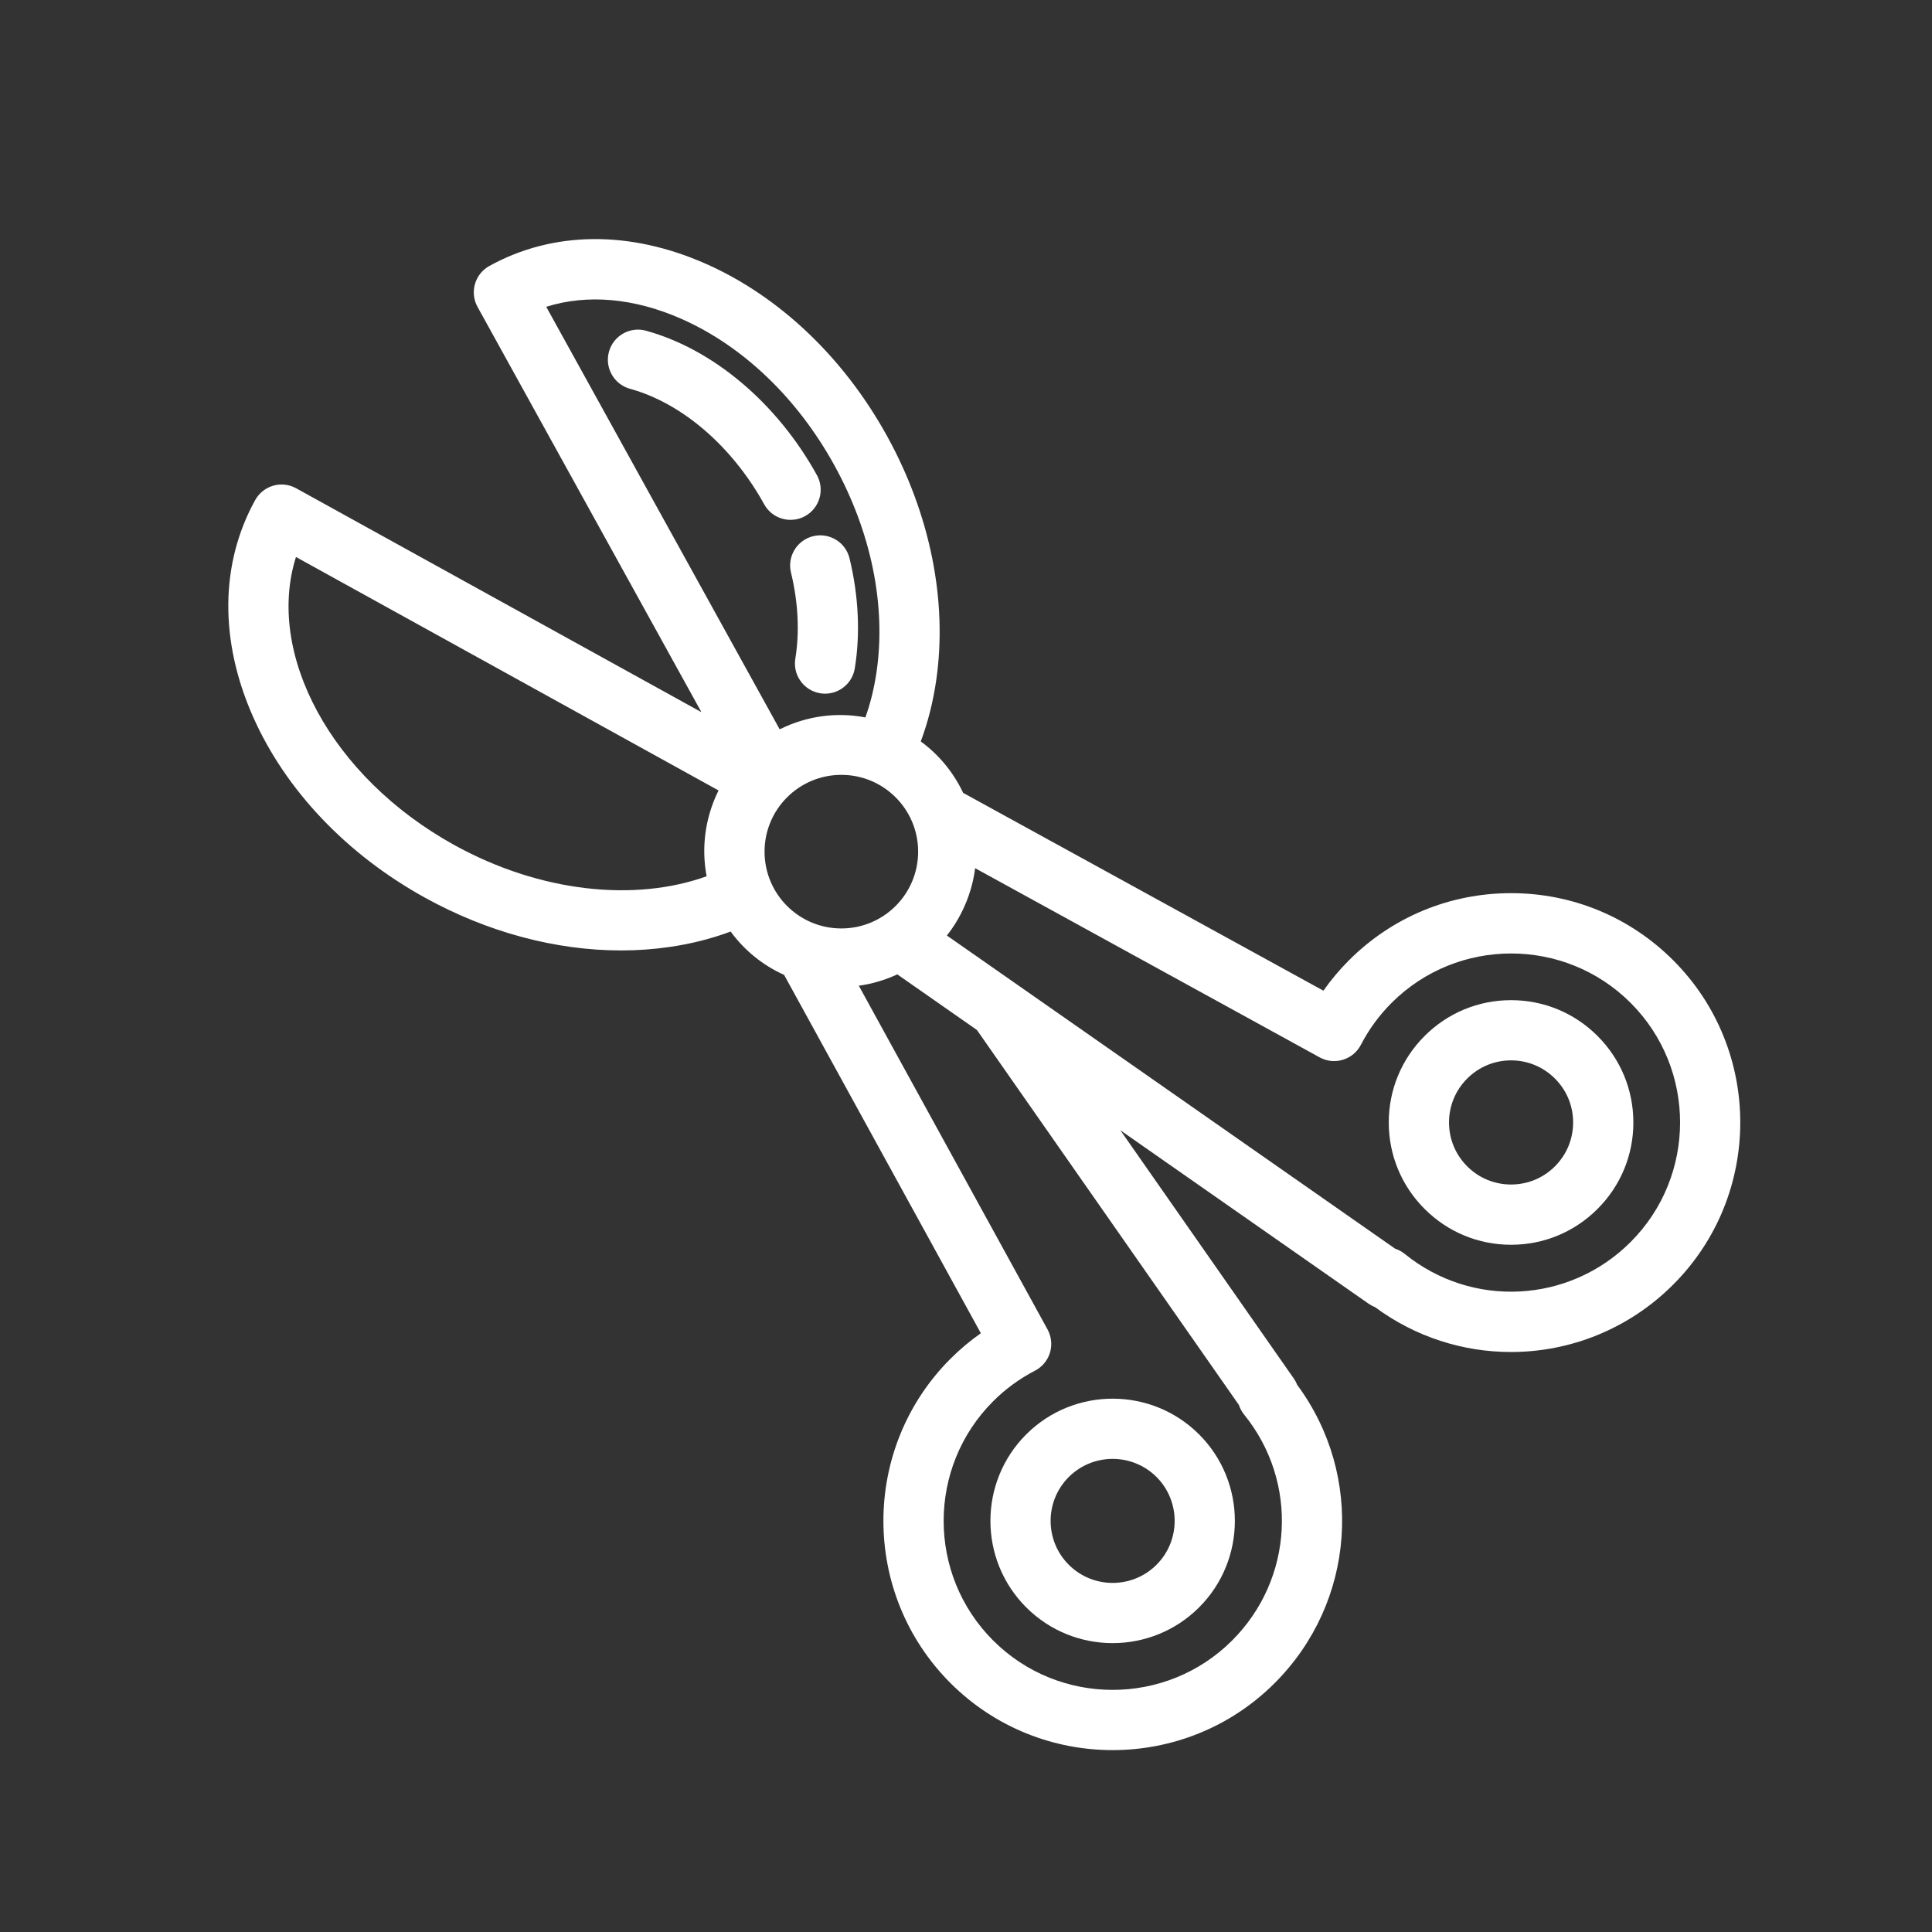 <?xml version="1.0" encoding="utf-8"?>
<!-- Generator: Adobe Illustrator 16.0.0, SVG Export Plug-In . SVG Version: 6.00 Build 0)  -->
<!DOCTYPE svg PUBLIC "-//W3C//DTD SVG 1.1//EN" "http://www.w3.org/Graphics/SVG/1.1/DTD/svg11.dtd">
<svg version="1.1" id="圖層_1" xmlns="http://www.w3.org/2000/svg" xmlns:xlink="http://www.w3.org/1999/xlink" x="0px" y="0px"
	 width="90.708px" height="90.708px" viewBox="0 0 90.708 90.708" enable-background="new 0 0 90.708 90.708" xml:space="preserve">
<rect x="0" y="0" width="90.708" height="90.708" fill="#333333" stroke="none"/>
<g>
	<g>
		<path fill="#FFFFFF" d="M56.298,67.346c-2.238-2.237-5.88-2.237-8.119,0.001c-2.238,2.238-2.238,5.88,0.001,8.119
			c1.119,1.119,2.589,1.679,4.059,1.679s2.94-0.56,4.06-1.679l0,0C58.537,73.227,58.537,69.585,56.298,67.346z M54.299,73.466
			c-1.136,1.136-2.984,1.136-4.12,0s-1.136-2.983,0-4.12c0.568-0.566,1.313-0.851,2.061-0.851c0.745,0,1.491,0.284,2.06,0.851
			C55.434,70.483,55.434,72.331,54.299,73.466z"/>
	</g>
</g>
<g>
	<g>
		<path fill="#FFFFFF" d="M75.005,48.64c-1.085-1.085-2.526-1.682-4.06-1.682s-2.975,0.597-4.06,1.682
			c-1.084,1.084-1.682,2.525-1.682,4.06c0,1.533,0.598,2.976,1.682,4.059c1.085,1.086,2.526,1.683,4.06,1.683
			s2.975-0.597,4.06-1.683c1.084-1.083,1.682-2.525,1.682-4.059C76.687,51.166,76.089,49.724,75.005,48.64z M73.005,54.76
			c-0.55,0.55-1.281,0.853-2.06,0.853s-1.51-0.303-2.06-0.853c0-0.001,0-0.001,0-0.001c-0.551-0.551-0.853-1.281-0.853-2.06
			c0-0.777,0.303-1.51,0.853-2.06s1.281-0.854,2.06-0.854s1.51,0.304,2.06,0.854c0.551,0.55,0.854,1.281,0.854,2.06
			S73.556,54.208,73.005,54.76z"/>
	</g>
</g>
<g>
	<g>
		<path fill="#FFFFFF" d="M78.559,45.087c-2.034-2.033-4.738-3.153-7.613-3.153c-2.876,0-5.579,1.12-7.613,3.153
			c-0.441,0.442-0.842,0.918-1.198,1.426l-16.916-9.288c-0.012-0.024-0.021-0.049-0.034-0.074c-0.461-0.942-1.132-1.738-1.954-2.34
			c0.332-0.891,0.576-1.847,0.724-2.862c0.541-3.727-0.28-7.806-2.313-11.487c-2.033-3.68-5.05-6.547-8.493-8.073
			c-3.577-1.585-7.19-1.55-10.175,0.099c-0.328,0.182-0.571,0.486-0.674,0.847c-0.104,0.36-0.061,0.747,0.121,1.075l10.511,19.026
			L13.903,22.924c-0.328-0.182-0.715-0.225-1.075-0.121c-0.361,0.104-0.665,0.347-0.847,0.675
			c-1.648,2.985-1.684,6.599-0.099,10.176c1.525,3.443,4.392,6.46,8.072,8.493c2.941,1.625,6.137,2.476,9.205,2.476
			c0.771,0,1.534-0.054,2.282-0.163c1.015-0.147,1.973-0.392,2.863-0.724c0.646,0.883,1.504,1.582,2.51,2.035l9.237,16.824
			c-0.508,0.357-0.985,0.758-1.427,1.2c-4.197,4.197-4.197,11.027,0,15.225c2.099,2.099,4.855,3.148,7.613,3.148
			c2.757,0,5.513-1.05,7.611-3.148c3.796-3.795,4.214-9.732,1.055-14.001c-0.04-0.104-0.093-0.204-0.159-0.298l-8.142-11.654
			l11.654,8.142c0.094,0.065,0.194,0.119,0.298,0.158c1.91,1.414,4.152,2.11,6.387,2.11c2.764,0,5.518-1.066,7.615-3.164
			C82.756,56.115,82.756,49.285,78.559,45.087z M33.412,37.887c-0.365,1.064-0.439,2.179-0.235,3.254
			c-3.345,1.204-7.785,0.777-11.854-1.47c-5.787-3.197-8.858-8.991-7.427-13.52l19.84,10.961
			C33.613,37.361,33.504,37.619,33.412,37.887z M25.646,14.404c1.923-0.605,4.131-0.415,6.356,0.571
			c2.883,1.277,5.427,3.711,7.163,6.854c1.737,3.144,2.444,6.593,1.99,9.713c-0.11,0.759-0.287,1.476-0.525,2.141
			c-1.345-0.256-2.732-0.073-3.985,0.54c-0.012,0.007-0.025,0.014-0.038,0.02L25.646,14.404z M35.896,39.985
			c0-1.991,1.615-3.605,3.606-3.605s3.605,1.614,3.605,3.605s-1.614,3.606-3.605,3.606S35.896,41.977,35.896,39.985z M58.167,65.963
			c0.053,0.161,0.134,0.316,0.245,0.452c2.564,3.162,2.323,7.721-0.561,10.604c-3.094,3.095-8.13,3.096-11.225,0
			c-3.095-3.095-3.095-8.13,0-11.226c0.579-0.58,1.241-1.063,1.966-1.439c0.339-0.175,0.593-0.479,0.704-0.844
			c0.11-0.365,0.069-0.759-0.114-1.094L40.321,46.28c0.619-0.085,1.228-0.264,1.808-0.533l3.737,2.611L58.167,65.963z
			 M76.559,58.312c-2.883,2.883-7.441,3.124-10.604,0.561c-0.137-0.111-0.291-0.193-0.452-0.246l-17.605-12.3l-3.442-2.404
			c0.325-0.411,0.6-0.865,0.817-1.352c0.08-0.177,0.152-0.358,0.215-0.544c0.144-0.415,0.241-0.838,0.296-1.265l16.174,8.881
			c0.334,0.185,0.728,0.225,1.093,0.113c0.364-0.11,0.669-0.364,0.844-0.703c0.376-0.724,0.859-1.387,1.439-1.966
			c3.096-3.095,8.131-3.095,11.226,0C79.654,50.182,79.654,55.217,76.559,58.312z"/>
	</g>
</g>
<g>
	<g>
		<path fill="#FFFFFF" d="M39.886,26.215c-0.183-0.759-0.948-1.225-1.707-1.041c-0.759,0.184-1.226,0.948-1.042,1.707
			c0.339,1.395,0.408,2.793,0.204,4.043c-0.126,0.771,0.396,1.498,1.167,1.625c0.078,0.013,0.154,0.019,0.23,0.019
			c0.681,0,1.28-0.492,1.394-1.186C40.397,29.761,40.313,27.975,39.886,26.215z"/>
	</g>
</g>
<g>
	<g>
		<path fill="#FFFFFF" d="M38.355,22.309c-1.865-3.376-4.865-5.912-8.025-6.782c-0.752-0.208-1.532,0.234-1.739,0.987
			c-0.208,0.753,0.235,1.531,0.987,1.739c2.441,0.673,4.796,2.7,6.301,5.424c0.258,0.467,0.741,0.73,1.239,0.73
			c0.231,0,0.466-0.057,0.683-0.176C38.485,23.853,38.732,22.993,38.355,22.309z"/>
	</g>
</g>
</svg>
